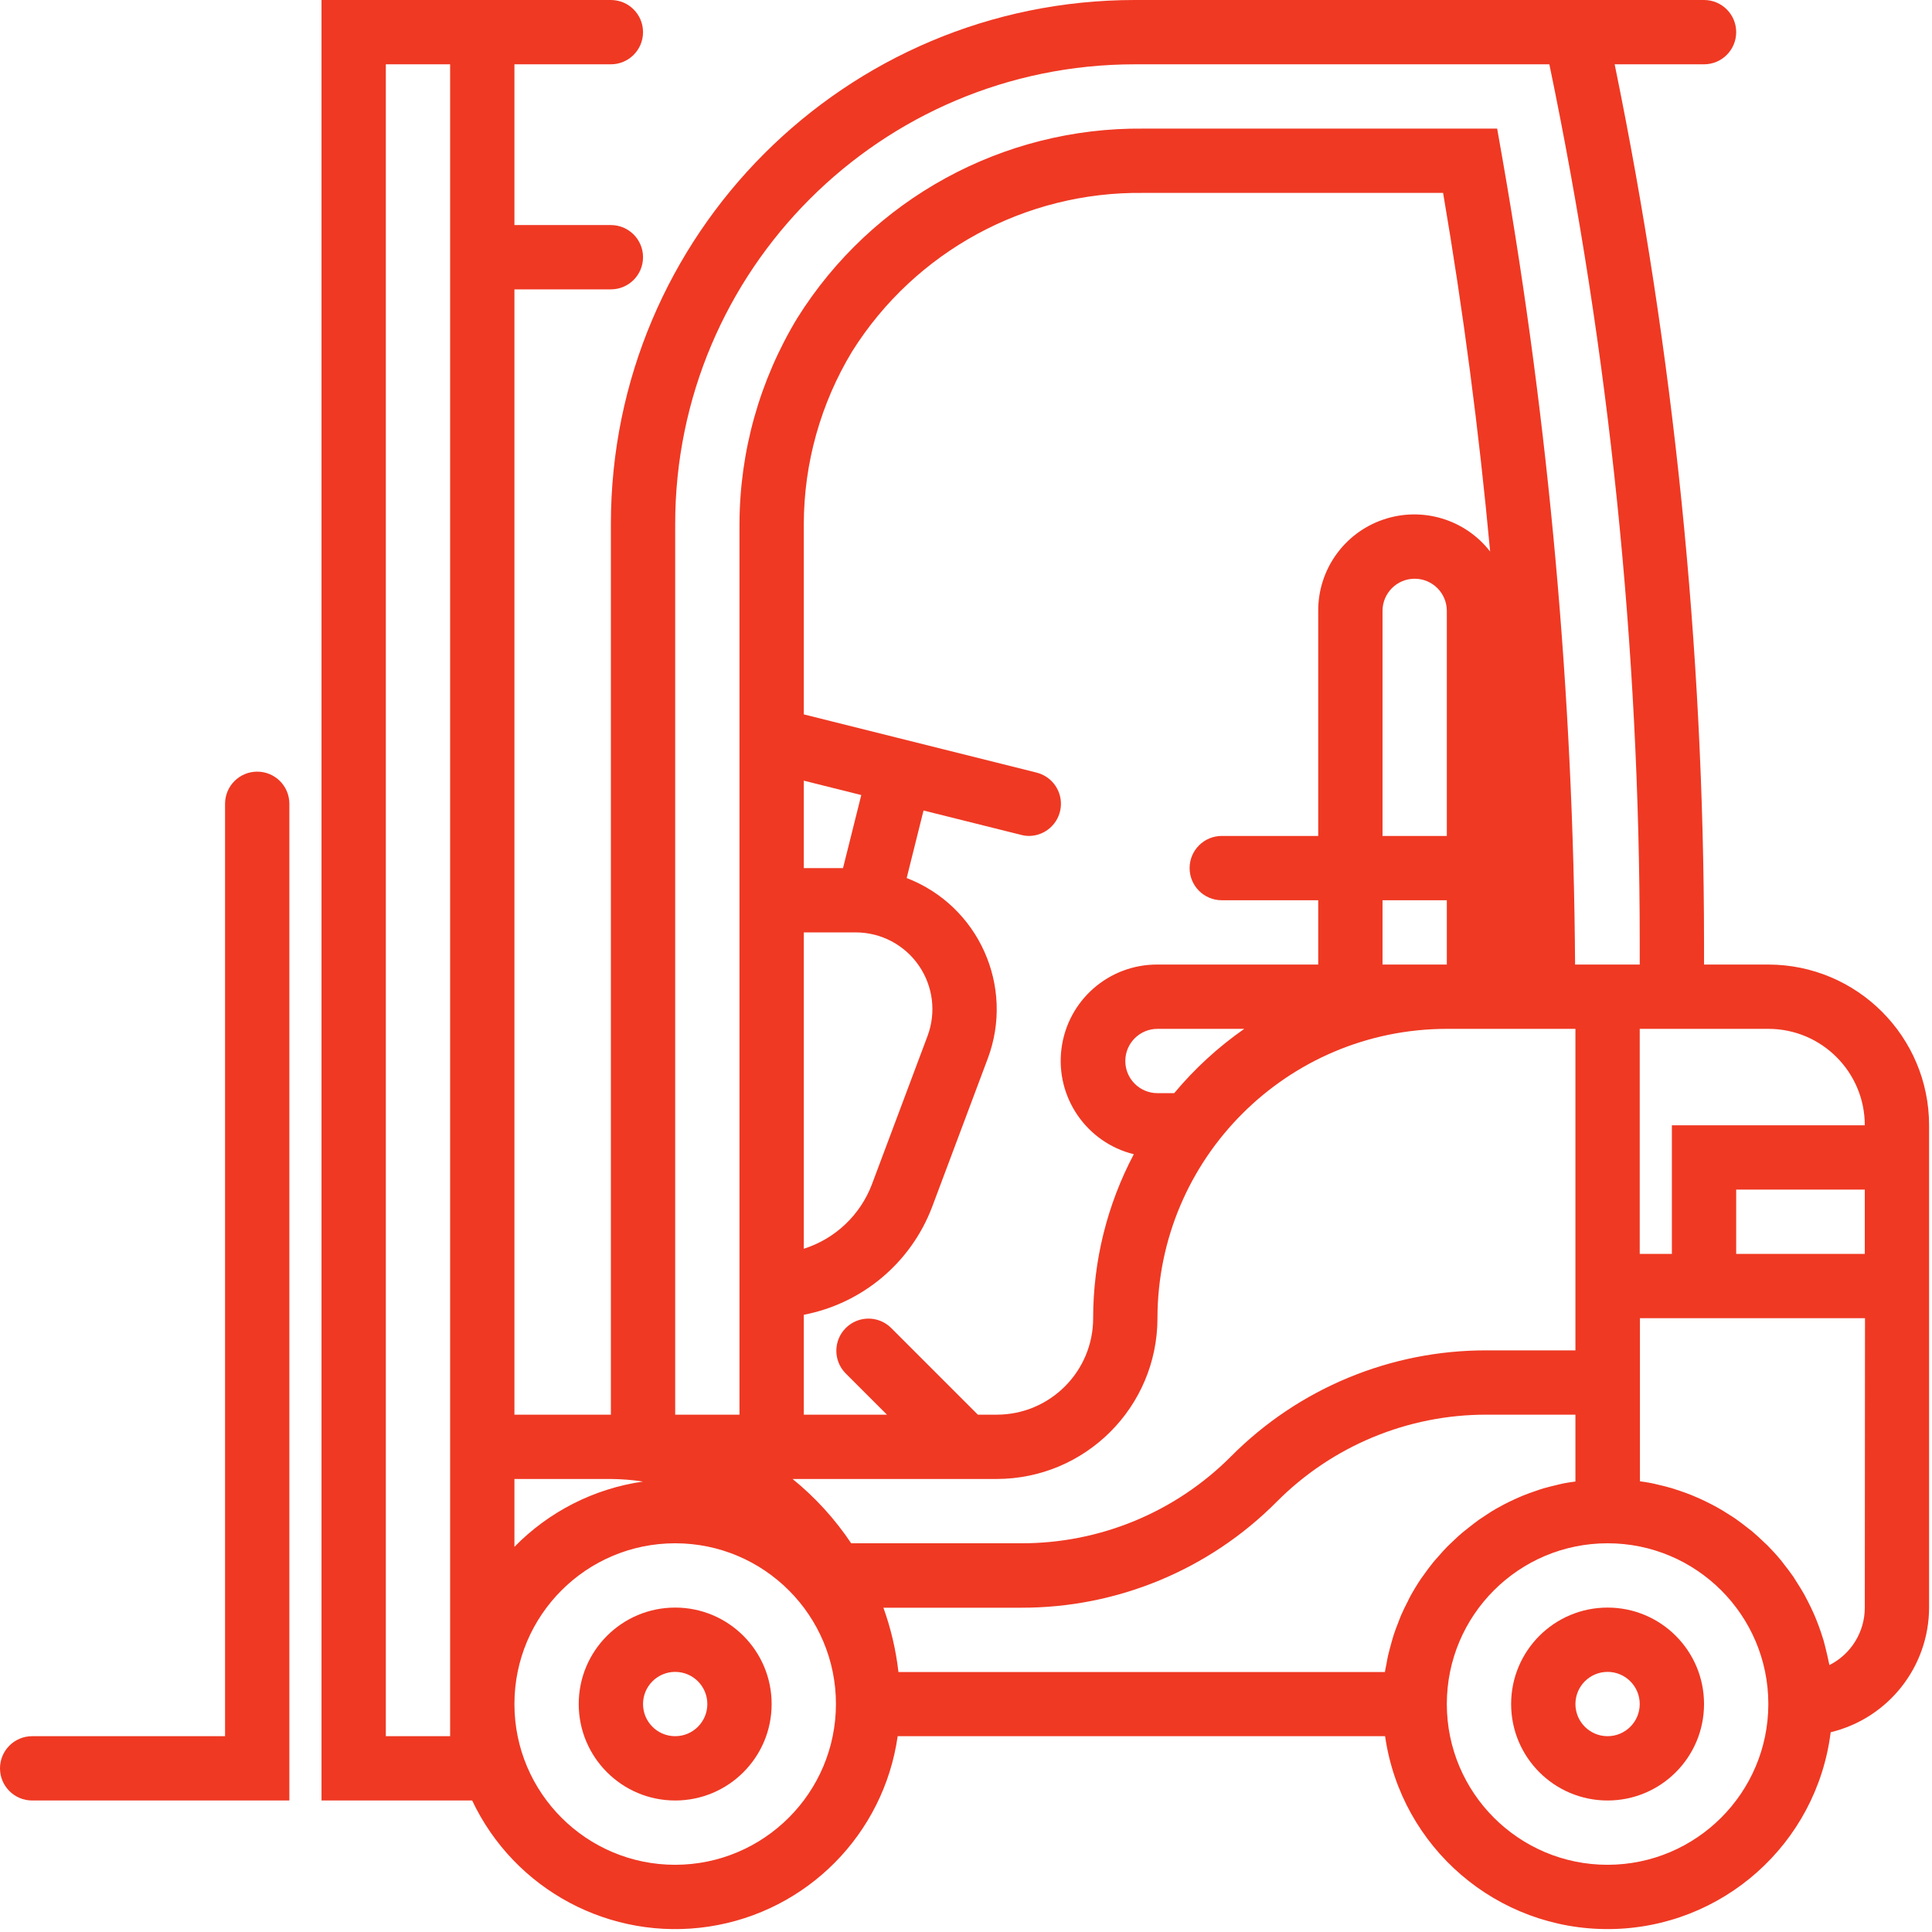<?xml version="1.0" encoding="UTF-8" standalone="no"?><!DOCTYPE svg PUBLIC "-//W3C//DTD SVG 1.1//EN" "http://www.w3.org/Graphics/SVG/1.1/DTD/svg11.dtd"><svg width="100%" height="100%" viewBox="0 0 513 513" version="1.1" xmlns="http://www.w3.org/2000/svg" xmlns:xlink="http://www.w3.org/1999/xlink" xml:space="preserve" xmlns:serif="http://www.serif.com/" style="fill-rule:evenodd;clip-rule:evenodd;stroke-linejoin:round;stroke-miterlimit:2;"><path d="M179.28,426.858C165.136,426.858 153.669,438.325 153.669,452.469C153.669,466.613 165.136,478.081 179.28,478.081C193.428,478.081 204.892,466.613 204.892,452.469C204.892,438.325 193.428,426.858 179.28,426.858ZM179.28,461.006C174.566,461.006 170.743,457.184 170.743,452.469C170.743,447.755 174.566,443.932 179.28,443.932C183.995,443.932 187.817,447.755 187.817,452.469C187.817,457.184 183.995,461.006 179.28,461.006Z" style="fill:#ef3923;fill-rule:nonzero;"/><path d="M426.858,426.858C412.714,426.858 401.246,438.325 401.246,452.469C401.246,466.613 412.714,478.081 426.858,478.081C441.006,478.081 452.469,466.613 452.469,452.469C452.469,438.325 441.006,426.858 426.858,426.858ZM426.858,461.006C422.143,461.006 418.321,457.184 418.321,452.469C418.321,447.755 422.143,443.932 426.858,443.932C431.572,443.932 435.395,447.755 435.395,452.469C435.395,457.184 431.572,461.006 426.858,461.006Z" style="fill:#ef3923;fill-rule:nonzero;"/><path d="M469.544,256.115L452.469,256.115L452.469,250.291C452.423,171.952 444.474,93.817 428.738,17.074L452.469,17.074C457.184,17.074 461.006,13.252 461.006,8.537C461.006,3.823 457.184,0 452.469,0L301.364,0C224.509,0 162.206,62.303 162.206,139.154L162.206,375.635L136.595,375.635L136.595,76.834L162.206,76.834C166.921,76.834 170.743,73.012 170.743,68.297C170.743,63.583 166.921,59.76 162.206,59.76L136.595,59.76L136.595,17.074L162.206,17.074C166.921,17.074 170.743,13.252 170.743,8.537C170.743,3.823 166.921,0 162.206,0L85.372,0L85.372,478.081L125.369,478.081C136.632,501.891 162.173,515.498 188.213,511.562C214.258,507.627 234.638,487.081 238.361,461.006L367.781,461.006C372.025,490.599 397.507,512.492 427.4,512.225C457.296,511.958 482.383,489.619 486.097,459.956C501.395,456.263 512.188,442.594 512.229,426.858L512.229,298.8C512.204,275.236 493.108,256.144 469.544,256.115ZM179.28,139.154C179.28,71.732 233.938,17.074 301.364,17.074L411.397,17.074C427.341,93.792 435.382,171.939 435.395,250.291L435.395,256.115L418.229,256.115C417.758,184.624 411.347,113.297 399.07,42.865L397.536,34.149L303.565,34.149C266.29,33.782 231.504,52.824 211.724,84.425C201.715,100.929 196.4,119.854 196.355,139.154L196.355,375.635L179.28,375.635L179.28,139.154ZM413.148,394.356C412.022,394.623 410.905,394.894 409.8,395.21C409.05,395.431 408.325,395.698 407.591,395.952C406.549,396.302 405.515,396.669 404.502,397.082C403.768,397.378 403.051,397.703 402.322,398.028C401.351,398.47 400.375,398.933 399.429,399.429C398.729,399.796 398.037,400.171 397.345,400.563C396.415,401.092 395.51,401.647 394.606,402.272C393.956,402.689 393.309,403.126 392.668,403.56C391.813,404.185 390.963,404.84 390.108,405.515C389.508,405.978 388.92,406.436 388.341,406.924C387.486,407.649 386.631,408.416 385.856,409.187C385.335,409.679 384.806,410.159 384.301,410.671C383.447,411.526 382.663,412.431 381.867,413.343C381.458,413.823 381.016,414.273 380.62,414.761C379.658,415.94 378.753,417.17 377.882,418.417C377.702,418.679 377.507,418.917 377.327,419.175C376.298,420.709 375.335,422.293 374.443,423.919C374.209,424.332 374.03,424.774 373.809,425.195C373.18,426.416 372.563,427.642 372.017,428.917C371.746,429.547 371.521,430.197 371.275,430.826C370.837,431.931 370.42,433.023 370.053,434.149C369.816,434.882 369.628,435.624 369.411,436.366C369.115,437.446 368.824,438.521 368.561,439.622C368.39,440.406 368.252,441.21 368.107,442.01C367.986,442.661 367.823,443.299 367.731,443.965L238.565,443.965C237.898,438.138 236.556,432.41 234.568,426.891L271.126,426.891C296.591,426.966 321.031,416.841 338.985,398.779C353.746,383.922 373.834,375.585 394.777,375.635L418.321,375.635L418.321,393.385C417.316,393.53 416.307,393.655 415.315,393.851C414.581,393.997 413.865,394.185 413.148,394.356ZM418.321,358.561L394.777,358.561C369.307,358.49 344.871,368.611 326.913,386.673C312.152,401.521 292.06,409.842 271.126,409.784L226.014,409.784C221.712,403.343 216.464,397.591 210.453,392.709L264.652,392.709C288.217,392.68 307.313,373.588 307.338,350.023C307.388,307.609 341.757,273.235 384.172,273.189L418.321,273.189L418.321,358.561ZM213.429,207.289L228.694,211.107L223.846,230.503L213.429,230.503L213.429,207.289ZM227.21,247.578C233.892,247.578 240.149,250.854 243.951,256.344C247.757,261.838 248.628,268.845 246.281,275.102L231.504,314.508C228.402,322.661 221.745,328.947 213.429,331.582L213.429,247.578L227.21,247.578ZM213.429,349.111C228.978,346.122 241.867,335.296 247.494,320.502L262.272,281.093C269.467,261.913 259.862,240.516 240.749,233.142L245.222,215.213L271.101,221.674C271.78,221.862 272.485,221.958 273.189,221.966C277.499,221.958 281.122,218.74 281.647,214.467C282.168,210.19 279.425,206.197 275.248,205.146L213.429,189.689L213.429,139.154C213.462,122.959 217.914,107.081 226.314,93.233C243,66.742 272.259,50.831 303.565,51.223L383.184,51.223C388.557,82.737 392.718,114.476 395.673,146.445C388.974,137.828 377.527,134.427 367.21,137.991C356.889,141.555 349.982,151.289 350.023,162.206L350.023,221.966L324.412,221.966C319.697,221.966 315.875,225.789 315.875,230.503C315.875,235.218 319.697,239.04 324.412,239.04L350.023,239.04L350.023,256.115L307.338,256.115C294.394,256.048 283.444,265.665 281.843,278.512C280.238,291.355 288.492,303.369 301.056,306.483C293.965,319.902 290.263,334.85 290.263,350.023C290.263,364.167 278.8,375.635 264.652,375.635L259.65,375.635L236.539,352.525C233.192,349.29 227.865,349.336 224.571,352.629C221.278,355.922 221.232,361.245 224.467,364.597L235.51,375.635L213.429,375.635L213.429,349.111ZM311.785,290.263L307.338,290.263C302.623,290.263 298.8,286.441 298.8,281.726C298.8,277.012 302.623,273.189 307.338,273.189L330.39,273.189C323.453,278.025 317.2,283.769 311.785,290.263ZM367.098,256.115L367.098,239.04L384.172,239.04L384.172,256.115L367.098,256.115ZM384.172,221.966L367.098,221.966L367.098,162.206C367.098,157.491 370.92,153.669 375.635,153.669C380.349,153.669 384.172,157.491 384.172,162.206L384.172,221.966ZM162.206,392.709C165.066,392.734 167.921,392.959 170.743,393.393C157.762,395.256 145.761,401.351 136.595,410.73L136.595,392.709L162.206,392.709ZM119.52,461.006L102.446,461.006L102.446,17.074L119.52,17.074L119.52,461.006ZM179.28,495.155C155.707,495.155 136.595,476.042 136.595,452.469C136.595,428.896 155.707,409.784 179.28,409.784C202.858,409.784 221.966,428.896 221.966,452.469C221.941,476.034 202.845,495.126 179.28,495.155ZM426.858,495.155C403.285,495.155 384.172,476.042 384.172,452.469C384.172,428.896 403.285,409.784 426.858,409.784C450.435,409.784 469.544,428.896 469.544,452.469C469.519,476.034 450.423,495.126 426.858,495.155ZM495.155,426.858C495.163,433.311 491.528,439.218 485.768,442.123C485.705,441.798 485.613,441.481 485.542,441.156C485.409,440.447 485.246,439.768 485.084,439.067C484.817,437.921 484.538,436.796 484.229,435.649C484.017,434.932 483.796,434.232 483.554,433.536C483.196,432.456 482.804,431.402 482.387,430.351C482.112,429.667 481.841,428.984 481.532,428.308C481.078,427.275 480.582,426.27 480.065,425.261C479.74,424.619 479.415,423.982 479.065,423.348C478.493,422.335 477.877,421.343 477.247,420.359C476.889,419.796 476.547,419.225 476.172,418.654C475.417,417.562 474.6,416.503 473.779,415.453C473.47,415.069 473.199,414.665 472.883,414.29C471.724,412.889 470.494,411.543 469.214,410.255C468.964,410.004 468.693,409.784 468.435,409.538C467.384,408.52 466.309,407.52 465.183,406.574C464.687,406.165 464.166,405.79 463.653,405.386C462.732,404.669 461.803,403.952 460.836,403.276C460.231,402.86 459.61,402.476 458.993,402.084C458.072,401.492 457.142,400.913 456.175,400.375C455.521,400 454.837,399.65 454.162,399.3C453.195,398.804 452.223,398.328 451.231,397.882C450.531,397.566 449.826,397.27 449.105,396.978C448.092,396.569 447.059,396.202 446.016,395.844C445.291,395.602 444.566,395.356 443.832,395.135C442.74,394.81 441.627,394.543 440.51,394.281C439.793,394.11 439.084,393.931 438.35,393.785C437.396,393.597 436.42,393.468 435.449,393.322L435.449,350.023L495.209,350.023L495.155,426.858ZM461.006,332.949L461.006,315.875L495.155,315.875L495.155,332.949L461.006,332.949ZM443.932,298.8L443.932,332.949L435.395,332.949L435.395,273.189L469.544,273.189C483.692,273.189 495.155,284.657 495.155,298.8L443.932,298.8Z" style="fill:#ef3923;fill-rule:nonzero;"/><path d="M68.297,204.892C63.583,204.892 59.76,208.714 59.76,213.429L59.76,461.006L8.537,461.006C3.823,461.006 0,464.829 0,469.544C0,474.258 3.823,478.081 8.537,478.081L76.834,478.081L76.834,213.429C76.834,208.714 73.012,204.892 68.297,204.892Z" style="fill:#ef3923;fill-rule:nonzero;"/></svg>